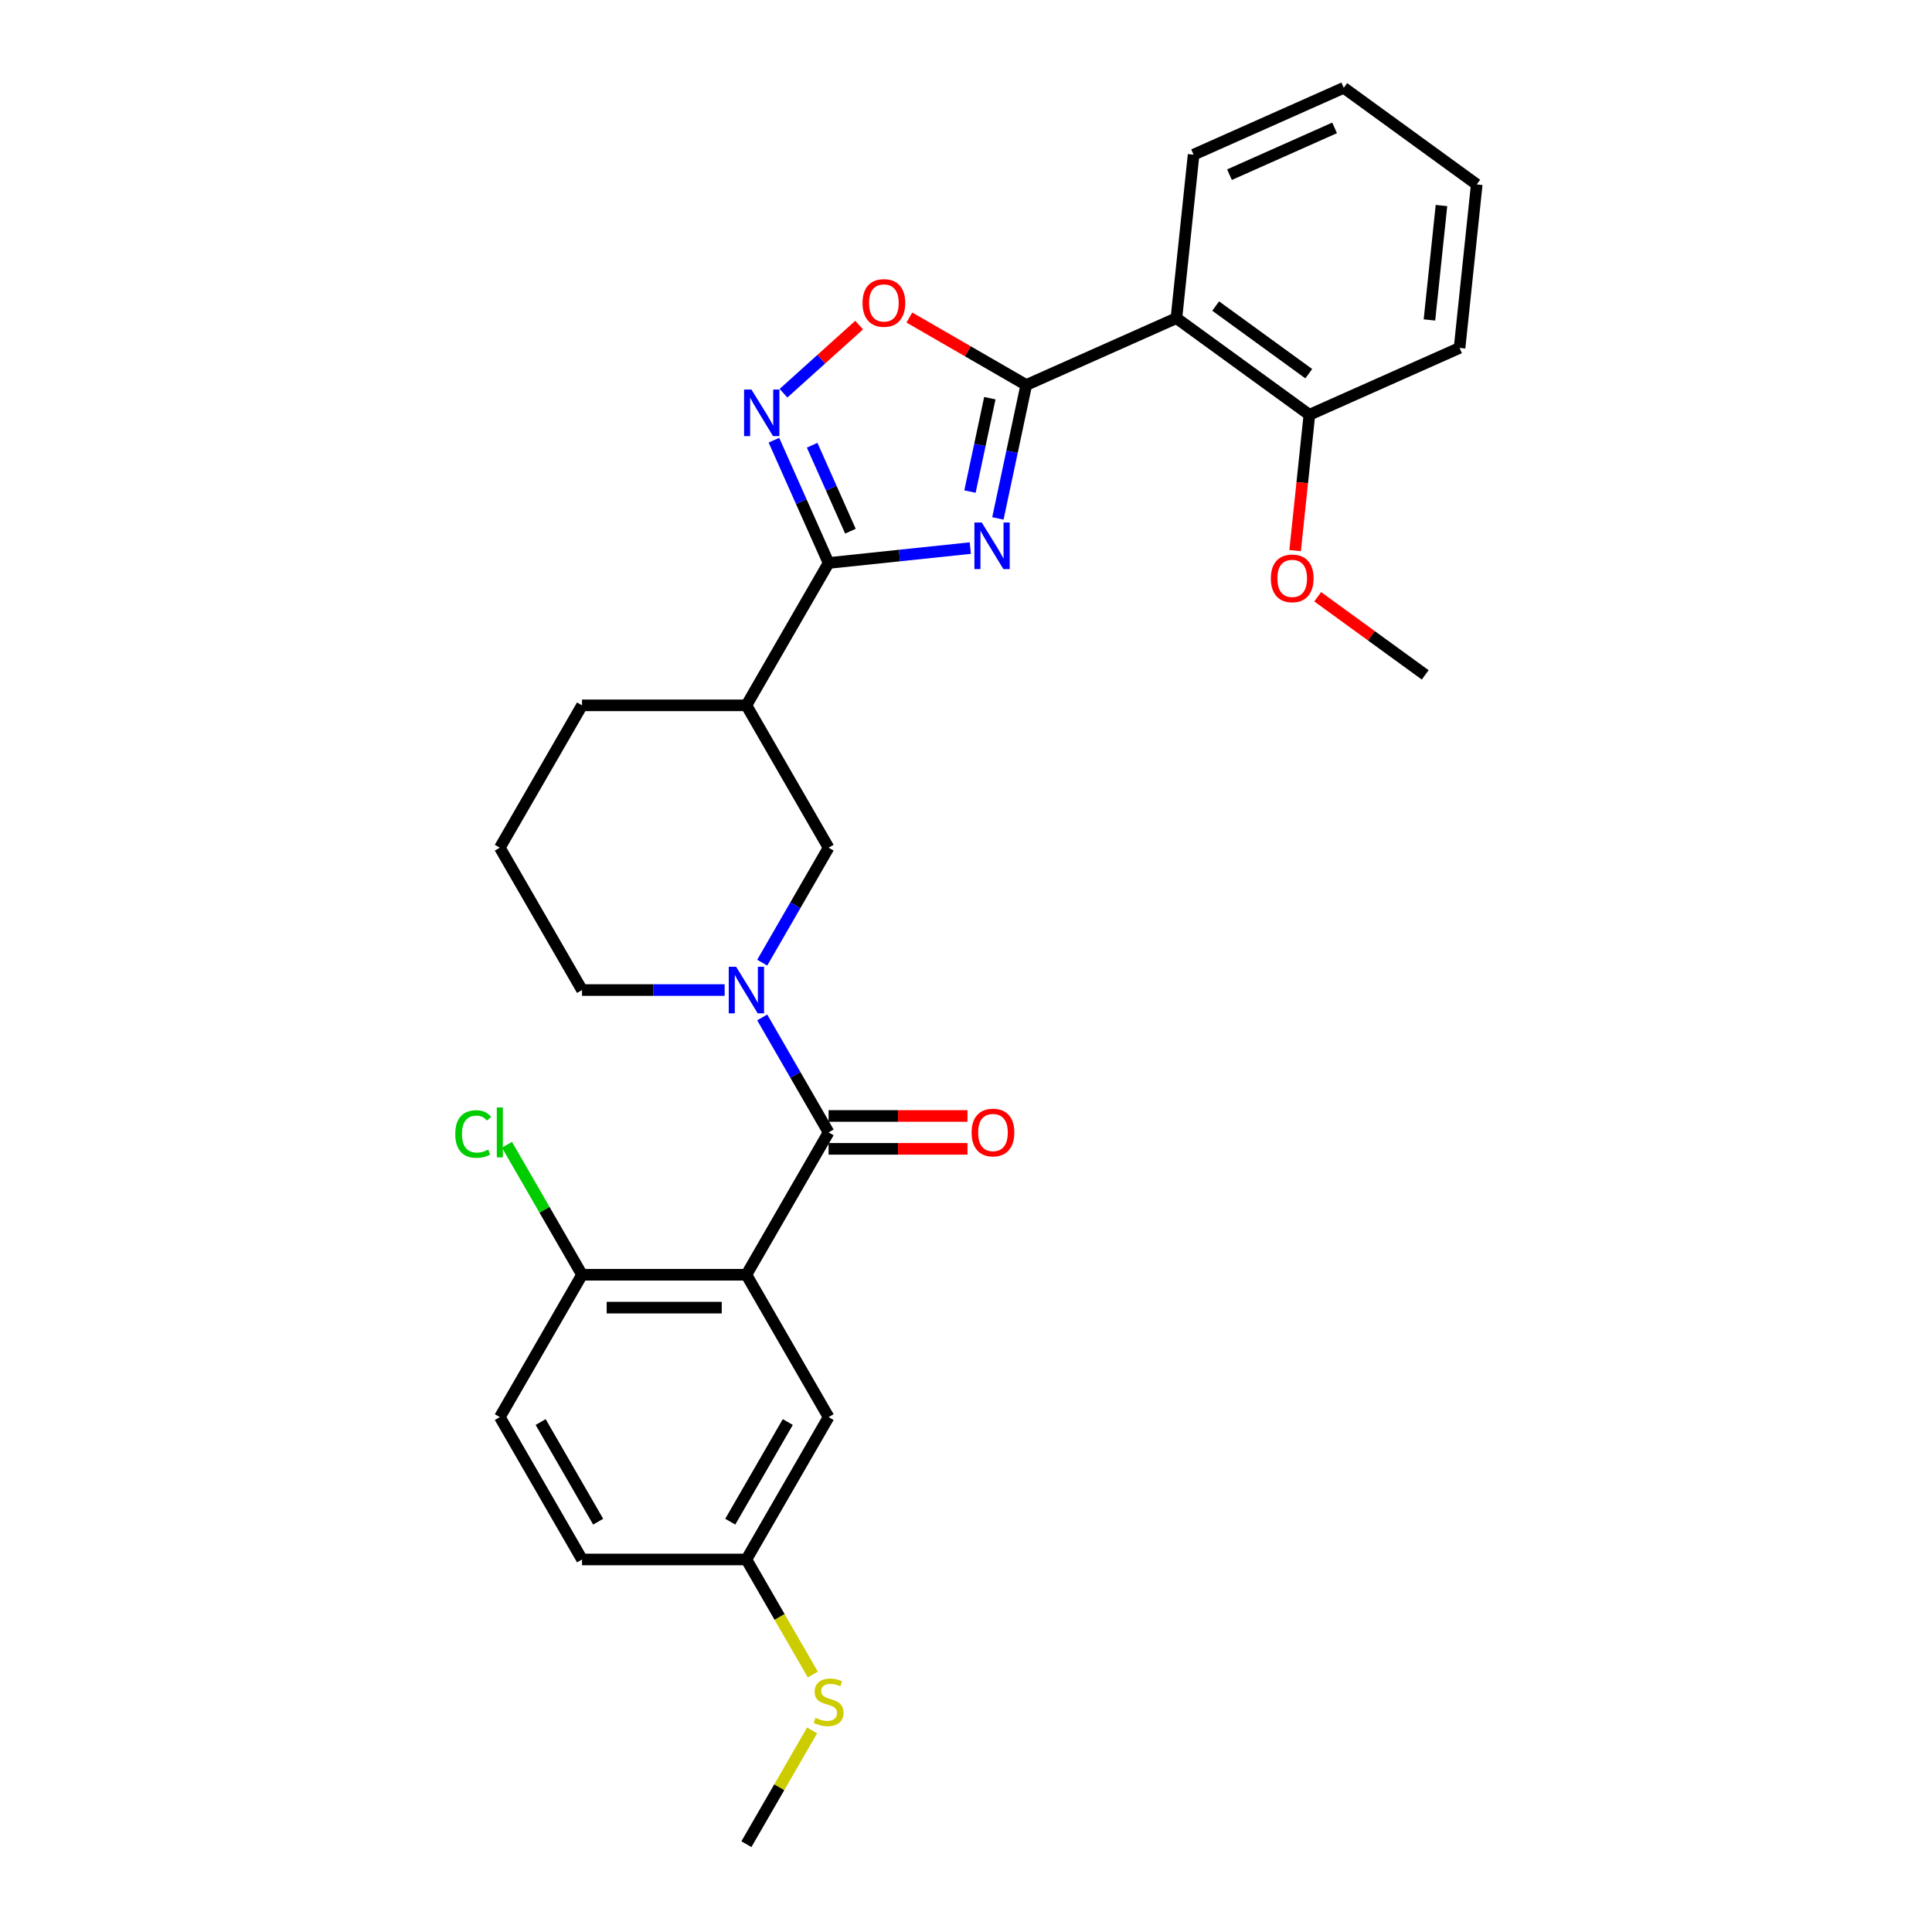 <?xml version='1.0' encoding='iso-8859-1'?>
<svg version='1.1' baseProfile='full'
              xmlns='http://www.w3.org/2000/svg'
                      xmlns:rdkit='http://www.rdkit.org/xml'
                      xmlns:xlink='http://www.w3.org/1999/xlink'
                  xml:space='preserve'
width='1000px' height='1000px' viewBox='0 0 1000 1000'>
<!-- END OF HEADER -->
<rect style='opacity:1.0;fill:#FFFFFF;stroke:none' width='1000' height='1000' x='0' y='0'> </rect>
<path class='bond-0' d='M 516.506,268.33 L 523.844,233.806' style='fill:none;fill-rule:evenodd;stroke:#0000FF;stroke-width:6px;stroke-linecap:butt;stroke-linejoin:miter;stroke-opacity:1' />
<path class='bond-0' d='M 523.844,233.806 L 531.182,199.282' style='fill:none;fill-rule:evenodd;stroke:#000000;stroke-width:6px;stroke-linecap:butt;stroke-linejoin:miter;stroke-opacity:1' />
<path class='bond-0' d='M 502.063,254.435 L 507.2,230.268' style='fill:none;fill-rule:evenodd;stroke:#0000FF;stroke-width:6px;stroke-linecap:butt;stroke-linejoin:miter;stroke-opacity:1' />
<path class='bond-0' d='M 507.2,230.268 L 512.336,206.101' style='fill:none;fill-rule:evenodd;stroke:#000000;stroke-width:6px;stroke-linecap:butt;stroke-linejoin:miter;stroke-opacity:1' />
<path class='bond-1' d='M 502.228,283.689 L 465.553,287.543' style='fill:none;fill-rule:evenodd;stroke:#0000FF;stroke-width:6px;stroke-linecap:butt;stroke-linejoin:miter;stroke-opacity:1' />
<path class='bond-1' d='M 465.553,287.543 L 428.877,291.398' style='fill:none;fill-rule:evenodd;stroke:#000000;stroke-width:6px;stroke-linecap:butt;stroke-linejoin:miter;stroke-opacity:1' />
<path class='bond-6' d='M 531.182,199.282 L 608.909,164.676' style='fill:none;fill-rule:evenodd;stroke:#000000;stroke-width:6px;stroke-linecap:butt;stroke-linejoin:miter;stroke-opacity:1' />
<path class='bond-7' d='M 531.182,199.282 L 500.935,181.819' style='fill:none;fill-rule:evenodd;stroke:#000000;stroke-width:6px;stroke-linecap:butt;stroke-linejoin:miter;stroke-opacity:1' />
<path class='bond-7' d='M 500.935,181.819 L 470.687,164.355' style='fill:none;fill-rule:evenodd;stroke:#FF0000;stroke-width:6px;stroke-linecap:butt;stroke-linejoin:miter;stroke-opacity:1' />
<path class='bond-5' d='M 428.877,291.398 L 414.73,259.622' style='fill:none;fill-rule:evenodd;stroke:#000000;stroke-width:6px;stroke-linecap:butt;stroke-linejoin:miter;stroke-opacity:1' />
<path class='bond-5' d='M 414.73,259.622 L 400.582,227.847' style='fill:none;fill-rule:evenodd;stroke:#0000FF;stroke-width:6px;stroke-linecap:butt;stroke-linejoin:miter;stroke-opacity:1' />
<path class='bond-5' d='M 440.178,274.944 L 430.275,252.701' style='fill:none;fill-rule:evenodd;stroke:#000000;stroke-width:6px;stroke-linecap:butt;stroke-linejoin:miter;stroke-opacity:1' />
<path class='bond-5' d='M 430.275,252.701 L 420.372,230.458' style='fill:none;fill-rule:evenodd;stroke:#0000FF;stroke-width:6px;stroke-linecap:butt;stroke-linejoin:miter;stroke-opacity:1' />
<path class='bond-8' d='M 428.877,291.398 L 386.336,365.081' style='fill:none;fill-rule:evenodd;stroke:#000000;stroke-width:6px;stroke-linecap:butt;stroke-linejoin:miter;stroke-opacity:1' />
<path class='bond-2' d='M 428.877,586.13 L 411.699,556.376' style='fill:none;fill-rule:evenodd;stroke:#000000;stroke-width:6px;stroke-linecap:butt;stroke-linejoin:miter;stroke-opacity:1' />
<path class='bond-2' d='M 411.699,556.376 L 394.52,526.622' style='fill:none;fill-rule:evenodd;stroke:#0000FF;stroke-width:6px;stroke-linecap:butt;stroke-linejoin:miter;stroke-opacity:1' />
<path class='bond-3' d='M 428.877,586.13 L 386.336,659.813' style='fill:none;fill-rule:evenodd;stroke:#000000;stroke-width:6px;stroke-linecap:butt;stroke-linejoin:miter;stroke-opacity:1' />
<path class='bond-12' d='M 428.877,594.638 L 464.824,594.638' style='fill:none;fill-rule:evenodd;stroke:#000000;stroke-width:6px;stroke-linecap:butt;stroke-linejoin:miter;stroke-opacity:1' />
<path class='bond-12' d='M 464.824,594.638 L 500.771,594.638' style='fill:none;fill-rule:evenodd;stroke:#FF0000;stroke-width:6px;stroke-linecap:butt;stroke-linejoin:miter;stroke-opacity:1' />
<path class='bond-12' d='M 428.877,577.622 L 464.824,577.622' style='fill:none;fill-rule:evenodd;stroke:#000000;stroke-width:6px;stroke-linecap:butt;stroke-linejoin:miter;stroke-opacity:1' />
<path class='bond-12' d='M 464.824,577.622 L 500.771,577.622' style='fill:none;fill-rule:evenodd;stroke:#FF0000;stroke-width:6px;stroke-linecap:butt;stroke-linejoin:miter;stroke-opacity:1' />
<path class='bond-10' d='M 386.336,659.813 L 301.254,659.813' style='fill:none;fill-rule:evenodd;stroke:#000000;stroke-width:6px;stroke-linecap:butt;stroke-linejoin:miter;stroke-opacity:1' />
<path class='bond-10' d='M 373.574,676.83 L 314.017,676.83' style='fill:none;fill-rule:evenodd;stroke:#000000;stroke-width:6px;stroke-linecap:butt;stroke-linejoin:miter;stroke-opacity:1' />
<path class='bond-11' d='M 386.336,659.813 L 428.877,733.496' style='fill:none;fill-rule:evenodd;stroke:#000000;stroke-width:6px;stroke-linecap:butt;stroke-linejoin:miter;stroke-opacity:1' />
<path class='bond-4' d='M 394.52,498.273 L 411.699,468.518' style='fill:none;fill-rule:evenodd;stroke:#0000FF;stroke-width:6px;stroke-linecap:butt;stroke-linejoin:miter;stroke-opacity:1' />
<path class='bond-4' d='M 411.699,468.518 L 428.877,438.764' style='fill:none;fill-rule:evenodd;stroke:#000000;stroke-width:6px;stroke-linecap:butt;stroke-linejoin:miter;stroke-opacity:1' />
<path class='bond-30' d='M 375.071,512.447 L 338.163,512.447' style='fill:none;fill-rule:evenodd;stroke:#0000FF;stroke-width:6px;stroke-linecap:butt;stroke-linejoin:miter;stroke-opacity:1' />
<path class='bond-30' d='M 338.163,512.447 L 301.254,512.447' style='fill:none;fill-rule:evenodd;stroke:#000000;stroke-width:6px;stroke-linecap:butt;stroke-linejoin:miter;stroke-opacity:1' />
<path class='bond-29' d='M 405.536,203.529 L 425.113,185.902' style='fill:none;fill-rule:evenodd;stroke:#0000FF;stroke-width:6px;stroke-linecap:butt;stroke-linejoin:miter;stroke-opacity:1' />
<path class='bond-29' d='M 425.113,185.902 L 444.691,168.274' style='fill:none;fill-rule:evenodd;stroke:#FF0000;stroke-width:6px;stroke-linecap:butt;stroke-linejoin:miter;stroke-opacity:1' />
<path class='bond-13' d='M 608.909,164.676 L 677.741,214.686' style='fill:none;fill-rule:evenodd;stroke:#000000;stroke-width:6px;stroke-linecap:butt;stroke-linejoin:miter;stroke-opacity:1' />
<path class='bond-13' d='M 629.235,158.411 L 677.418,193.418' style='fill:none;fill-rule:evenodd;stroke:#000000;stroke-width:6px;stroke-linecap:butt;stroke-linejoin:miter;stroke-opacity:1' />
<path class='bond-21' d='M 608.909,164.676 L 617.802,80.06' style='fill:none;fill-rule:evenodd;stroke:#000000;stroke-width:6px;stroke-linecap:butt;stroke-linejoin:miter;stroke-opacity:1' />
<path class='bond-9' d='M 386.336,365.081 L 428.877,438.764' style='fill:none;fill-rule:evenodd;stroke:#000000;stroke-width:6px;stroke-linecap:butt;stroke-linejoin:miter;stroke-opacity:1' />
<path class='bond-20' d='M 386.336,365.081 L 301.254,365.081' style='fill:none;fill-rule:evenodd;stroke:#000000;stroke-width:6px;stroke-linecap:butt;stroke-linejoin:miter;stroke-opacity:1' />
<path class='bond-14' d='M 301.254,659.813 L 258.713,733.496' style='fill:none;fill-rule:evenodd;stroke:#000000;stroke-width:6px;stroke-linecap:butt;stroke-linejoin:miter;stroke-opacity:1' />
<path class='bond-17' d='M 301.254,659.813 L 281.83,626.17' style='fill:none;fill-rule:evenodd;stroke:#000000;stroke-width:6px;stroke-linecap:butt;stroke-linejoin:miter;stroke-opacity:1' />
<path class='bond-17' d='M 281.83,626.17 L 262.406,592.526' style='fill:none;fill-rule:evenodd;stroke:#00CC00;stroke-width:6px;stroke-linecap:butt;stroke-linejoin:miter;stroke-opacity:1' />
<path class='bond-15' d='M 428.877,733.496 L 386.336,807.179' style='fill:none;fill-rule:evenodd;stroke:#000000;stroke-width:6px;stroke-linecap:butt;stroke-linejoin:miter;stroke-opacity:1' />
<path class='bond-15' d='M 407.759,736.041 L 377.981,787.619' style='fill:none;fill-rule:evenodd;stroke:#000000;stroke-width:6px;stroke-linecap:butt;stroke-linejoin:miter;stroke-opacity:1' />
<path class='bond-22' d='M 677.741,214.686 L 674.046,249.839' style='fill:none;fill-rule:evenodd;stroke:#000000;stroke-width:6px;stroke-linecap:butt;stroke-linejoin:miter;stroke-opacity:1' />
<path class='bond-22' d='M 674.046,249.839 L 670.352,284.991' style='fill:none;fill-rule:evenodd;stroke:#FF0000;stroke-width:6px;stroke-linecap:butt;stroke-linejoin:miter;stroke-opacity:1' />
<path class='bond-24' d='M 677.741,214.686 L 755.467,180.08' style='fill:none;fill-rule:evenodd;stroke:#000000;stroke-width:6px;stroke-linecap:butt;stroke-linejoin:miter;stroke-opacity:1' />
<path class='bond-32' d='M 258.713,733.496 L 301.254,807.179' style='fill:none;fill-rule:evenodd;stroke:#000000;stroke-width:6px;stroke-linecap:butt;stroke-linejoin:miter;stroke-opacity:1' />
<path class='bond-32' d='M 279.831,736.041 L 309.61,787.619' style='fill:none;fill-rule:evenodd;stroke:#000000;stroke-width:6px;stroke-linecap:butt;stroke-linejoin:miter;stroke-opacity:1' />
<path class='bond-18' d='M 386.336,807.179 L 403.525,836.951' style='fill:none;fill-rule:evenodd;stroke:#000000;stroke-width:6px;stroke-linecap:butt;stroke-linejoin:miter;stroke-opacity:1' />
<path class='bond-18' d='M 403.525,836.951 L 420.713,866.722' style='fill:none;fill-rule:evenodd;stroke:#CCCC00;stroke-width:6px;stroke-linecap:butt;stroke-linejoin:miter;stroke-opacity:1' />
<path class='bond-19' d='M 386.336,807.179 L 301.254,807.179' style='fill:none;fill-rule:evenodd;stroke:#000000;stroke-width:6px;stroke-linecap:butt;stroke-linejoin:miter;stroke-opacity:1' />
<path class='bond-16' d='M 301.254,512.447 L 258.713,438.764' style='fill:none;fill-rule:evenodd;stroke:#000000;stroke-width:6px;stroke-linecap:butt;stroke-linejoin:miter;stroke-opacity:1' />
<path class='bond-25' d='M 420.34,895.65 L 403.338,925.098' style='fill:none;fill-rule:evenodd;stroke:#CCCC00;stroke-width:6px;stroke-linecap:butt;stroke-linejoin:miter;stroke-opacity:1' />
<path class='bond-25' d='M 403.338,925.098 L 386.336,954.545' style='fill:none;fill-rule:evenodd;stroke:#000000;stroke-width:6px;stroke-linecap:butt;stroke-linejoin:miter;stroke-opacity:1' />
<path class='bond-23' d='M 301.254,365.081 L 258.713,438.764' style='fill:none;fill-rule:evenodd;stroke:#000000;stroke-width:6px;stroke-linecap:butt;stroke-linejoin:miter;stroke-opacity:1' />
<path class='bond-27' d='M 617.802,80.06 L 695.528,45.455' style='fill:none;fill-rule:evenodd;stroke:#000000;stroke-width:6px;stroke-linecap:butt;stroke-linejoin:miter;stroke-opacity:1' />
<path class='bond-27' d='M 636.382,90.415 L 690.79,66.191' style='fill:none;fill-rule:evenodd;stroke:#000000;stroke-width:6px;stroke-linecap:butt;stroke-linejoin:miter;stroke-opacity:1' />
<path class='bond-26' d='M 682.035,308.883 L 709.858,329.097' style='fill:none;fill-rule:evenodd;stroke:#FF0000;stroke-width:6px;stroke-linecap:butt;stroke-linejoin:miter;stroke-opacity:1' />
<path class='bond-26' d='M 709.858,329.097 L 737.68,349.312' style='fill:none;fill-rule:evenodd;stroke:#000000;stroke-width:6px;stroke-linecap:butt;stroke-linejoin:miter;stroke-opacity:1' />
<path class='bond-31' d='M 755.467,180.08 L 764.361,95.464' style='fill:none;fill-rule:evenodd;stroke:#000000;stroke-width:6px;stroke-linecap:butt;stroke-linejoin:miter;stroke-opacity:1' />
<path class='bond-31' d='M 739.878,165.609 L 746.104,106.378' style='fill:none;fill-rule:evenodd;stroke:#000000;stroke-width:6px;stroke-linecap:butt;stroke-linejoin:miter;stroke-opacity:1' />
<path class='bond-28' d='M 695.528,45.455 L 764.361,95.464' style='fill:none;fill-rule:evenodd;stroke:#000000;stroke-width:6px;stroke-linecap:butt;stroke-linejoin:miter;stroke-opacity:1' />
<path  class='atom-0' d='M 508.167 270.457
L 516.062 283.219
Q 516.845 284.479, 518.104 286.759
Q 519.364 289.039, 519.432 289.175
L 519.432 270.457
L 522.631 270.457
L 522.631 294.552
L 519.329 294.552
L 510.855 280.599
Q 509.868 278.965, 508.813 277.093
Q 507.792 275.222, 507.486 274.643
L 507.486 294.552
L 504.355 294.552
L 504.355 270.457
L 508.167 270.457
' fill='#0000FF'/>
<path  class='atom-5' d='M 381.01 500.4
L 388.906 513.162
Q 389.688 514.421, 390.948 516.701
Q 392.207 518.982, 392.275 519.118
L 392.275 500.4
L 395.474 500.4
L 395.474 524.495
L 392.173 524.495
L 383.699 510.541
Q 382.712 508.908, 381.657 507.036
Q 380.636 505.164, 380.329 504.586
L 380.329 524.495
L 377.198 524.495
L 377.198 500.4
L 381.01 500.4
' fill='#0000FF'/>
<path  class='atom-6' d='M 388.945 201.624
L 396.841 214.387
Q 397.623 215.646, 398.883 217.926
Q 400.142 220.206, 400.21 220.342
L 400.21 201.624
L 403.409 201.624
L 403.409 225.72
L 400.108 225.72
L 391.634 211.766
Q 390.647 210.133, 389.592 208.261
Q 388.571 206.389, 388.264 205.81
L 388.264 225.72
L 385.133 225.72
L 385.133 201.624
L 388.945 201.624
' fill='#0000FF'/>
<path  class='atom-8' d='M 446.439 156.809
Q 446.439 151.024, 449.297 147.791
Q 452.156 144.557, 457.499 144.557
Q 462.842 144.557, 465.701 147.791
Q 468.56 151.024, 468.56 156.809
Q 468.56 162.663, 465.667 165.998
Q 462.774 169.299, 457.499 169.299
Q 452.19 169.299, 449.297 165.998
Q 446.439 162.697, 446.439 156.809
M 457.499 166.577
Q 461.175 166.577, 463.149 164.126
Q 465.157 161.642, 465.157 156.809
Q 465.157 152.079, 463.149 149.696
Q 461.175 147.28, 457.499 147.28
Q 453.824 147.28, 451.816 149.662
Q 449.842 152.045, 449.842 156.809
Q 449.842 161.676, 451.816 164.126
Q 453.824 166.577, 457.499 166.577
' fill='#FF0000'/>
<path  class='atom-13' d='M 502.898 586.198
Q 502.898 580.413, 505.757 577.18
Q 508.616 573.947, 513.959 573.947
Q 519.302 573.947, 522.161 577.18
Q 525.02 580.413, 525.02 586.198
Q 525.02 592.052, 522.127 595.387
Q 519.234 598.688, 513.959 598.688
Q 508.65 598.688, 505.757 595.387
Q 502.898 592.086, 502.898 586.198
M 513.959 595.966
Q 517.634 595.966, 519.608 593.515
Q 521.616 591.031, 521.616 586.198
Q 521.616 581.468, 519.608 579.086
Q 517.634 576.669, 513.959 576.669
Q 510.283 576.669, 508.275 579.051
Q 506.302 581.434, 506.302 586.198
Q 506.302 591.065, 508.275 593.515
Q 510.283 595.966, 513.959 595.966
' fill='#FF0000'/>
<path  class='atom-18' d='M 235.639 586.964
Q 235.639 580.974, 238.43 577.843
Q 241.255 574.678, 246.598 574.678
Q 251.567 574.678, 254.221 578.184
L 251.975 580.021
Q 250.035 577.469, 246.598 577.469
Q 242.956 577.469, 241.016 579.919
Q 239.111 582.336, 239.111 586.964
Q 239.111 591.729, 241.084 594.179
Q 243.092 596.629, 246.972 596.629
Q 249.627 596.629, 252.724 595.03
L 253.677 597.582
Q 252.417 598.399, 250.512 598.876
Q 248.606 599.352, 246.496 599.352
Q 241.255 599.352, 238.43 596.153
Q 235.639 592.954, 235.639 586.964
' fill='#00CC00'/>
<path  class='atom-18' d='M 257.148 573.215
L 260.279 573.215
L 260.279 599.046
L 257.148 599.046
L 257.148 573.215
' fill='#00CC00'/>
<path  class='atom-19' d='M 422.071 889.132
Q 422.343 889.234, 423.466 889.711
Q 424.589 890.187, 425.814 890.494
Q 427.073 890.766, 428.299 890.766
Q 430.579 890.766, 431.906 889.677
Q 433.233 888.554, 433.233 886.614
Q 433.233 885.287, 432.553 884.47
Q 431.906 883.653, 430.885 883.211
Q 429.864 882.768, 428.162 882.258
Q 426.018 881.611, 424.725 880.999
Q 423.466 880.386, 422.547 879.093
Q 421.662 877.799, 421.662 875.621
Q 421.662 872.592, 423.704 870.721
Q 425.78 868.849, 429.864 868.849
Q 432.655 868.849, 435.82 870.176
L 435.037 872.797
Q 432.144 871.606, 429.966 871.606
Q 427.618 871.606, 426.325 872.592
Q 425.031 873.545, 425.065 875.213
Q 425.065 876.506, 425.712 877.289
Q 426.393 878.072, 427.346 878.514
Q 428.333 878.957, 429.966 879.467
Q 432.144 880.148, 433.438 880.828
Q 434.731 881.509, 435.65 882.904
Q 436.603 884.266, 436.603 886.614
Q 436.603 889.949, 434.356 891.753
Q 432.144 893.523, 428.435 893.523
Q 426.291 893.523, 424.657 893.046
Q 423.058 892.604, 421.152 891.821
L 422.071 889.132
' fill='#CCCC00'/>
<path  class='atom-23' d='M 657.787 299.37
Q 657.787 293.584, 660.646 290.351
Q 663.505 287.118, 668.848 287.118
Q 674.191 287.118, 677.05 290.351
Q 679.908 293.584, 679.908 299.37
Q 679.908 305.223, 677.016 308.559
Q 674.123 311.86, 668.848 311.86
Q 663.539 311.86, 660.646 308.559
Q 657.787 305.258, 657.787 299.37
M 668.848 309.137
Q 672.523 309.137, 674.497 306.687
Q 676.505 304.203, 676.505 299.37
Q 676.505 294.639, 674.497 292.257
Q 672.523 289.841, 668.848 289.841
Q 665.172 289.841, 663.164 292.223
Q 661.19 294.605, 661.19 299.37
Q 661.19 304.237, 663.164 306.687
Q 665.172 309.137, 668.848 309.137
' fill='#FF0000'/>
</svg>

